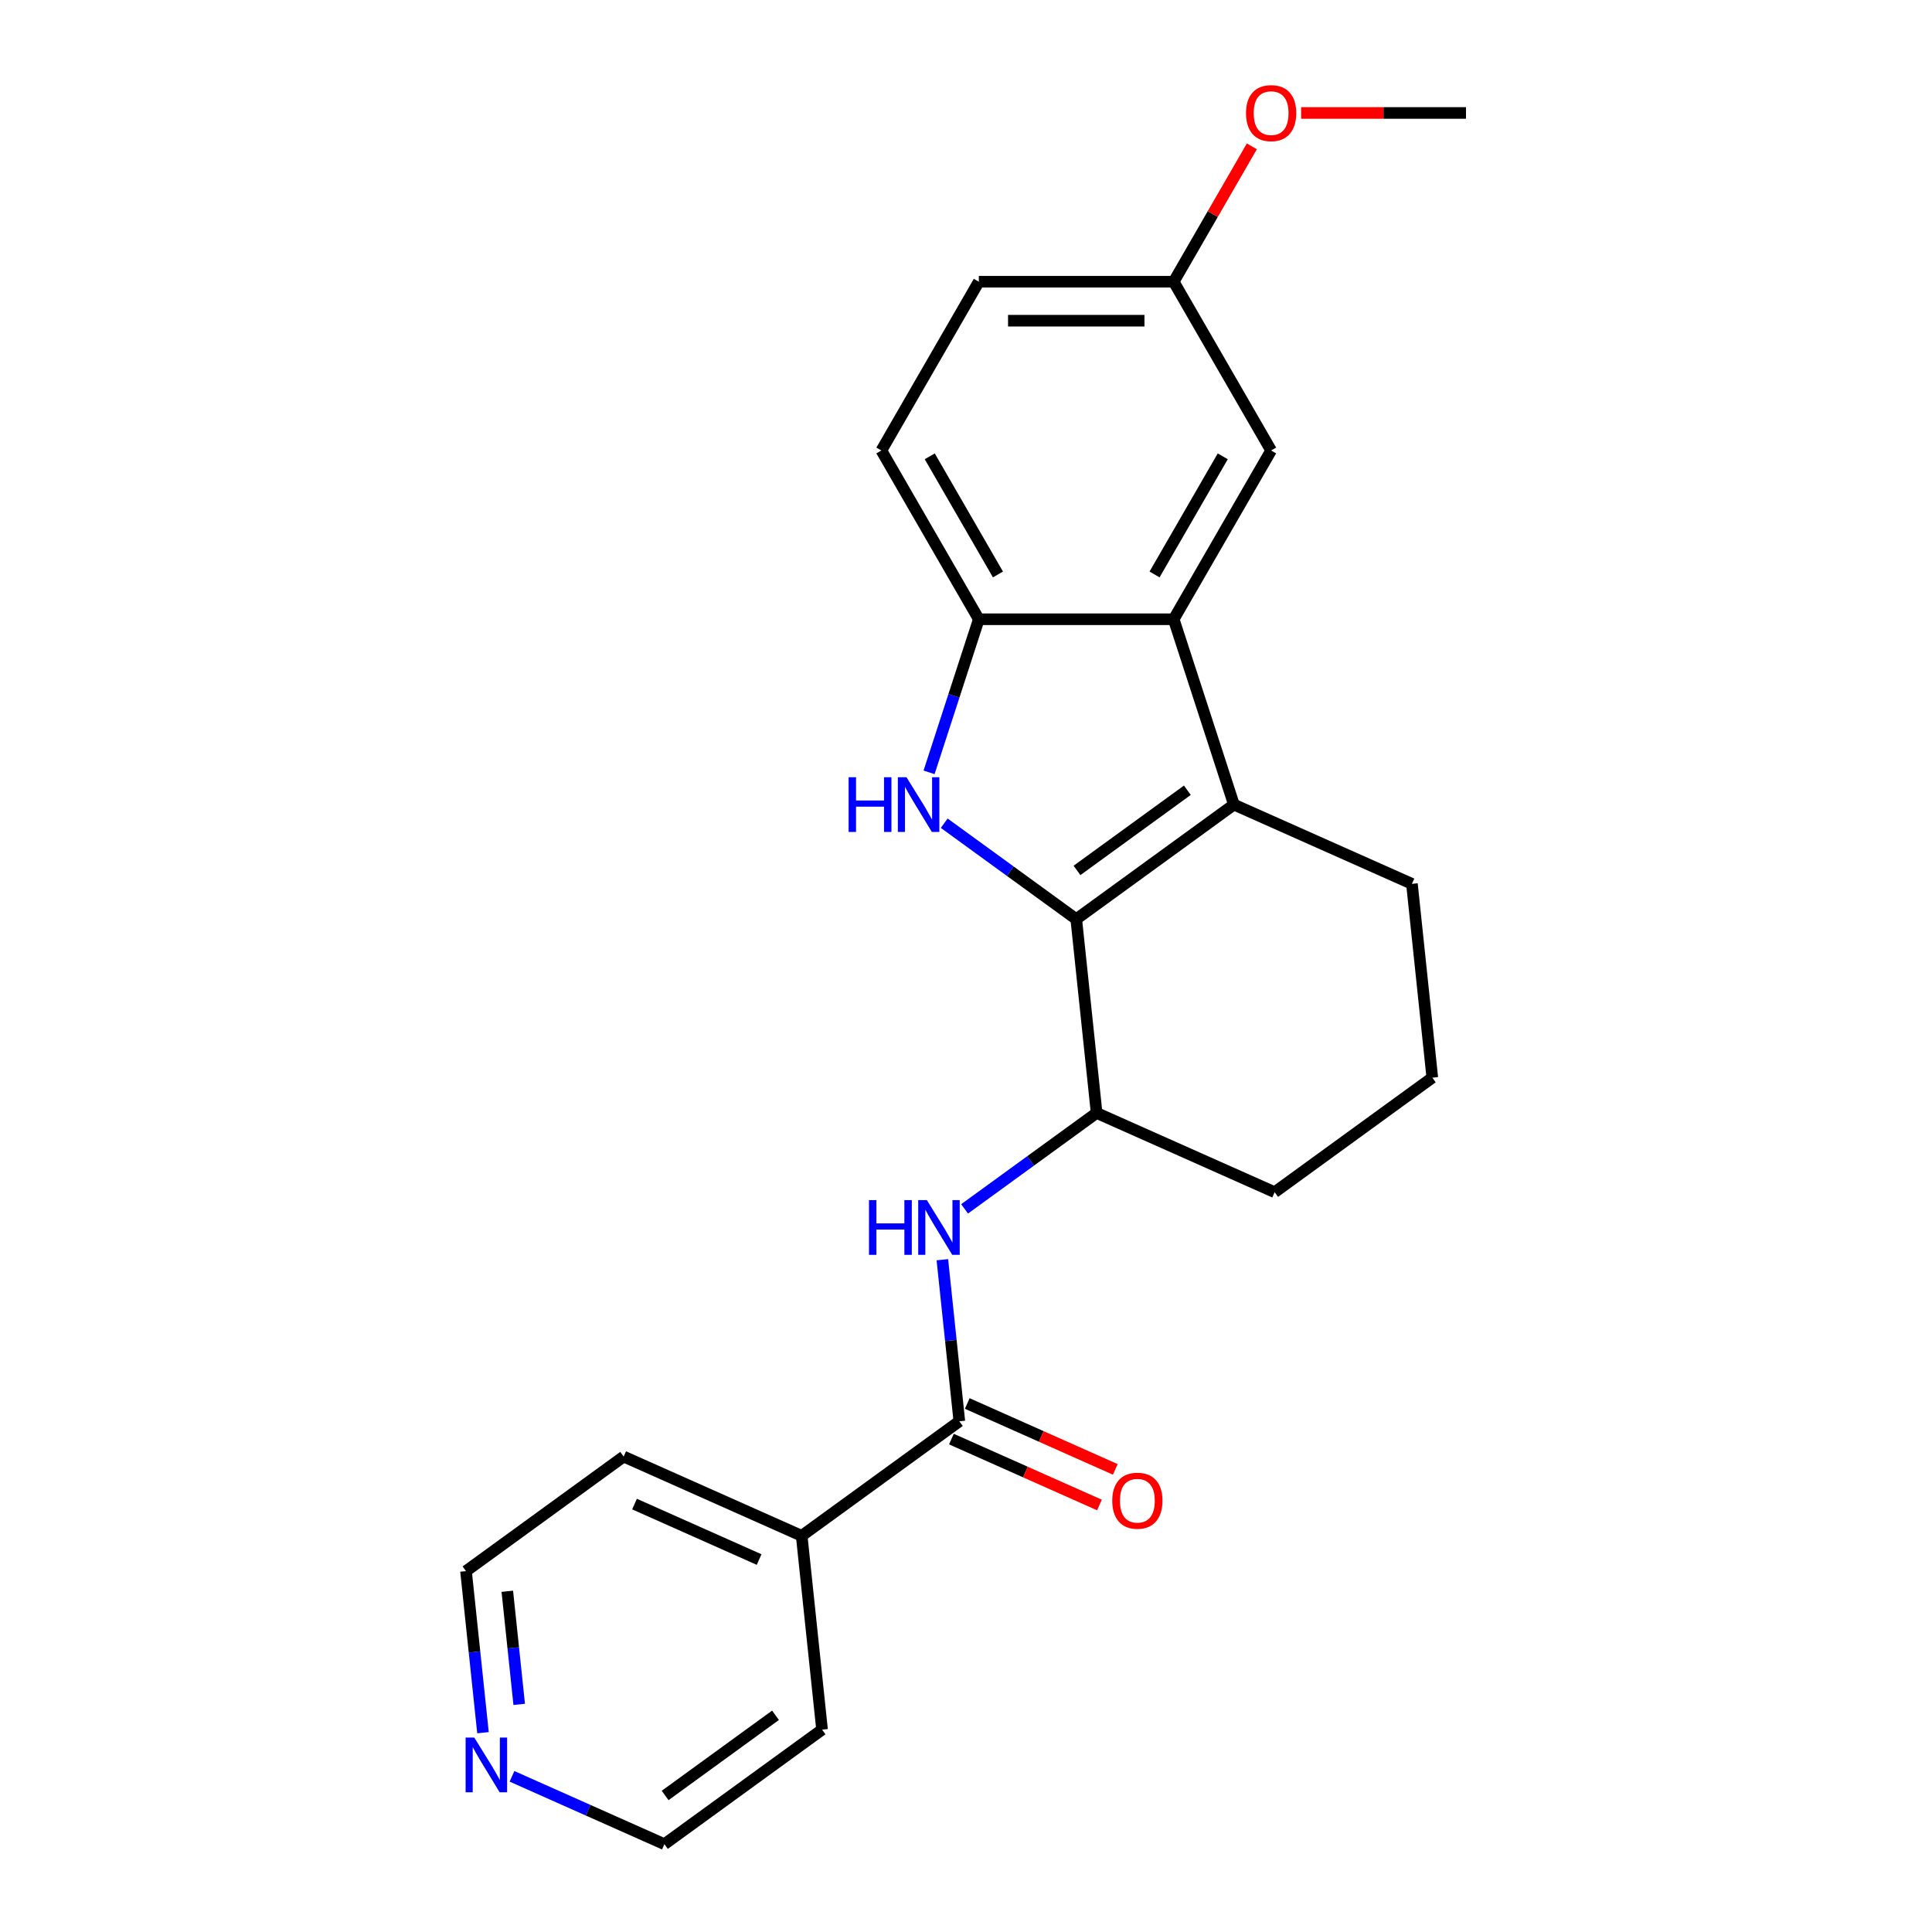 <?xml version='1.0' encoding='iso-8859-1'?>
<svg version='1.1' baseProfile='full'
              xmlns='http://www.w3.org/2000/svg'
                      xmlns:rdkit='http://www.rdkit.org/xml'
                      xmlns:xlink='http://www.w3.org/1999/xlink'
                  xml:space='preserve'
width='1000px' height='1000px' viewBox='0 0 1000 1000'>
<!-- END OF HEADER -->
<rect style='opacity:1.0;fill:#FFFFFF;stroke:none' width='1000' height='1000' x='0' y='0'> </rect>
<path class='bond-0' d='M 557.067,475.744 L 522.897,450.917' style='fill:none;fill-rule:evenodd;stroke:#000000;stroke-width:6px;stroke-linecap:butt;stroke-linejoin:miter;stroke-opacity:1' />
<path class='bond-0' d='M 522.897,450.917 L 488.726,426.091' style='fill:none;fill-rule:evenodd;stroke:#0000FF;stroke-width:6px;stroke-linecap:butt;stroke-linejoin:miter;stroke-opacity:1' />
<path class='bond-1' d='M 557.067,475.744 L 638.669,416.456' style='fill:none;fill-rule:evenodd;stroke:#000000;stroke-width:6px;stroke-linecap:butt;stroke-linejoin:miter;stroke-opacity:1' />
<path class='bond-1' d='M 557.45,450.53 L 614.571,409.029' style='fill:none;fill-rule:evenodd;stroke:#000000;stroke-width:6px;stroke-linecap:butt;stroke-linejoin:miter;stroke-opacity:1' />
<path class='bond-6' d='M 557.067,475.744 L 567.61,576.057' style='fill:none;fill-rule:evenodd;stroke:#000000;stroke-width:6px;stroke-linecap:butt;stroke-linejoin:miter;stroke-opacity:1' />
<path class='bond-3' d='M 480.885,399.774 L 493.759,360.151' style='fill:none;fill-rule:evenodd;stroke:#0000FF;stroke-width:6px;stroke-linecap:butt;stroke-linejoin:miter;stroke-opacity:1' />
<path class='bond-3' d='M 493.759,360.151 L 506.634,320.527' style='fill:none;fill-rule:evenodd;stroke:#000000;stroke-width:6px;stroke-linecap:butt;stroke-linejoin:miter;stroke-opacity:1' />
<path class='bond-2' d='M 638.669,416.456 L 607.5,320.527' style='fill:none;fill-rule:evenodd;stroke:#000000;stroke-width:6px;stroke-linecap:butt;stroke-linejoin:miter;stroke-opacity:1' />
<path class='bond-13' d='M 638.669,416.456 L 730.814,457.482' style='fill:none;fill-rule:evenodd;stroke:#000000;stroke-width:6px;stroke-linecap:butt;stroke-linejoin:miter;stroke-opacity:1' />
<path class='bond-7' d='M 607.5,320.527 L 657.933,233.175' style='fill:none;fill-rule:evenodd;stroke:#000000;stroke-width:6px;stroke-linecap:butt;stroke-linejoin:miter;stroke-opacity:1' />
<path class='bond-7' d='M 597.594,297.338 L 632.897,236.191' style='fill:none;fill-rule:evenodd;stroke:#000000;stroke-width:6px;stroke-linecap:butt;stroke-linejoin:miter;stroke-opacity:1' />
<path class='bond-23' d='M 607.5,320.527 L 506.634,320.527' style='fill:none;fill-rule:evenodd;stroke:#000000;stroke-width:6px;stroke-linecap:butt;stroke-linejoin:miter;stroke-opacity:1' />
<path class='bond-10' d='M 506.634,320.527 L 456.201,233.175' style='fill:none;fill-rule:evenodd;stroke:#000000;stroke-width:6px;stroke-linecap:butt;stroke-linejoin:miter;stroke-opacity:1' />
<path class='bond-10' d='M 516.539,297.338 L 481.236,236.191' style='fill:none;fill-rule:evenodd;stroke:#000000;stroke-width:6px;stroke-linecap:butt;stroke-linejoin:miter;stroke-opacity:1' />
<path class='bond-4' d='M 496.551,735.657 L 492.156,693.842' style='fill:none;fill-rule:evenodd;stroke:#000000;stroke-width:6px;stroke-linecap:butt;stroke-linejoin:miter;stroke-opacity:1' />
<path class='bond-4' d='M 492.156,693.842 L 487.761,652.026' style='fill:none;fill-rule:evenodd;stroke:#0000FF;stroke-width:6px;stroke-linecap:butt;stroke-linejoin:miter;stroke-opacity:1' />
<path class='bond-8' d='M 492.449,744.872 L 530.761,761.93' style='fill:none;fill-rule:evenodd;stroke:#000000;stroke-width:6px;stroke-linecap:butt;stroke-linejoin:miter;stroke-opacity:1' />
<path class='bond-8' d='M 530.761,761.93 L 569.073,778.987' style='fill:none;fill-rule:evenodd;stroke:#FF0000;stroke-width:6px;stroke-linecap:butt;stroke-linejoin:miter;stroke-opacity:1' />
<path class='bond-8' d='M 500.654,726.443 L 538.966,743.5' style='fill:none;fill-rule:evenodd;stroke:#000000;stroke-width:6px;stroke-linecap:butt;stroke-linejoin:miter;stroke-opacity:1' />
<path class='bond-8' d='M 538.966,743.5 L 577.278,760.558' style='fill:none;fill-rule:evenodd;stroke:#FF0000;stroke-width:6px;stroke-linecap:butt;stroke-linejoin:miter;stroke-opacity:1' />
<path class='bond-9' d='M 496.551,735.657 L 414.949,794.945' style='fill:none;fill-rule:evenodd;stroke:#000000;stroke-width:6px;stroke-linecap:butt;stroke-linejoin:miter;stroke-opacity:1' />
<path class='bond-5' d='M 499.27,625.709 L 533.44,600.883' style='fill:none;fill-rule:evenodd;stroke:#0000FF;stroke-width:6px;stroke-linecap:butt;stroke-linejoin:miter;stroke-opacity:1' />
<path class='bond-5' d='M 533.44,600.883 L 567.61,576.057' style='fill:none;fill-rule:evenodd;stroke:#000000;stroke-width:6px;stroke-linecap:butt;stroke-linejoin:miter;stroke-opacity:1' />
<path class='bond-15' d='M 567.61,576.057 L 659.756,617.083' style='fill:none;fill-rule:evenodd;stroke:#000000;stroke-width:6px;stroke-linecap:butt;stroke-linejoin:miter;stroke-opacity:1' />
<path class='bond-12' d='M 657.933,233.175 L 607.5,145.822' style='fill:none;fill-rule:evenodd;stroke:#000000;stroke-width:6px;stroke-linecap:butt;stroke-linejoin:miter;stroke-opacity:1' />
<path class='bond-20' d='M 414.949,794.945 L 425.493,895.258' style='fill:none;fill-rule:evenodd;stroke:#000000;stroke-width:6px;stroke-linecap:butt;stroke-linejoin:miter;stroke-opacity:1' />
<path class='bond-21' d='M 414.949,794.945 L 322.804,753.919' style='fill:none;fill-rule:evenodd;stroke:#000000;stroke-width:6px;stroke-linecap:butt;stroke-linejoin:miter;stroke-opacity:1' />
<path class='bond-21' d='M 392.922,807.22 L 328.42,778.502' style='fill:none;fill-rule:evenodd;stroke:#000000;stroke-width:6px;stroke-linecap:butt;stroke-linejoin:miter;stroke-opacity:1' />
<path class='bond-14' d='M 456.201,233.175 L 506.634,145.822' style='fill:none;fill-rule:evenodd;stroke:#000000;stroke-width:6px;stroke-linecap:butt;stroke-linejoin:miter;stroke-opacity:1' />
<path class='bond-11' d='M 249.992,896.838 L 245.597,855.022' style='fill:none;fill-rule:evenodd;stroke:#0000FF;stroke-width:6px;stroke-linecap:butt;stroke-linejoin:miter;stroke-opacity:1' />
<path class='bond-11' d='M 245.597,855.022 L 241.202,813.206' style='fill:none;fill-rule:evenodd;stroke:#000000;stroke-width:6px;stroke-linecap:butt;stroke-linejoin:miter;stroke-opacity:1' />
<path class='bond-11' d='M 268.736,882.185 L 265.659,852.914' style='fill:none;fill-rule:evenodd;stroke:#0000FF;stroke-width:6px;stroke-linecap:butt;stroke-linejoin:miter;stroke-opacity:1' />
<path class='bond-11' d='M 265.659,852.914 L 262.583,823.642' style='fill:none;fill-rule:evenodd;stroke:#000000;stroke-width:6px;stroke-linecap:butt;stroke-linejoin:miter;stroke-opacity:1' />
<path class='bond-26' d='M 265.007,919.424 L 304.449,936.985' style='fill:none;fill-rule:evenodd;stroke:#0000FF;stroke-width:6px;stroke-linecap:butt;stroke-linejoin:miter;stroke-opacity:1' />
<path class='bond-26' d='M 304.449,936.985 L 343.89,954.545' style='fill:none;fill-rule:evenodd;stroke:#000000;stroke-width:6px;stroke-linecap:butt;stroke-linejoin:miter;stroke-opacity:1' />
<path class='bond-16' d='M 607.5,145.822 L 627.727,110.787' style='fill:none;fill-rule:evenodd;stroke:#000000;stroke-width:6px;stroke-linecap:butt;stroke-linejoin:miter;stroke-opacity:1' />
<path class='bond-16' d='M 627.727,110.787 L 647.955,75.752' style='fill:none;fill-rule:evenodd;stroke:#FF0000;stroke-width:6px;stroke-linecap:butt;stroke-linejoin:miter;stroke-opacity:1' />
<path class='bond-25' d='M 607.5,145.822 L 506.634,145.822' style='fill:none;fill-rule:evenodd;stroke:#000000;stroke-width:6px;stroke-linecap:butt;stroke-linejoin:miter;stroke-opacity:1' />
<path class='bond-25' d='M 592.37,165.996 L 521.764,165.996' style='fill:none;fill-rule:evenodd;stroke:#000000;stroke-width:6px;stroke-linecap:butt;stroke-linejoin:miter;stroke-opacity:1' />
<path class='bond-24' d='M 730.814,457.482 L 741.358,557.795' style='fill:none;fill-rule:evenodd;stroke:#000000;stroke-width:6px;stroke-linecap:butt;stroke-linejoin:miter;stroke-opacity:1' />
<path class='bond-17' d='M 659.756,617.083 L 741.358,557.795' style='fill:none;fill-rule:evenodd;stroke:#000000;stroke-width:6px;stroke-linecap:butt;stroke-linejoin:miter;stroke-opacity:1' />
<path class='bond-22' d='M 673.454,58.47 L 716.126,58.47' style='fill:none;fill-rule:evenodd;stroke:#FF0000;stroke-width:6px;stroke-linecap:butt;stroke-linejoin:miter;stroke-opacity:1' />
<path class='bond-22' d='M 716.126,58.47 L 758.798,58.47' style='fill:none;fill-rule:evenodd;stroke:#000000;stroke-width:6px;stroke-linecap:butt;stroke-linejoin:miter;stroke-opacity:1' />
<path class='bond-18' d='M 343.89,954.545 L 425.493,895.258' style='fill:none;fill-rule:evenodd;stroke:#000000;stroke-width:6px;stroke-linecap:butt;stroke-linejoin:miter;stroke-opacity:1' />
<path class='bond-18' d='M 344.273,929.332 L 401.395,887.831' style='fill:none;fill-rule:evenodd;stroke:#000000;stroke-width:6px;stroke-linecap:butt;stroke-linejoin:miter;stroke-opacity:1' />
<path class='bond-19' d='M 241.202,813.206 L 322.804,753.919' style='fill:none;fill-rule:evenodd;stroke:#000000;stroke-width:6px;stroke-linecap:butt;stroke-linejoin:miter;stroke-opacity:1' />
<path  class='atom-1' d='M 439.245 402.296
L 443.085 402.296
L 443.085 414.336
L 457.565 414.336
L 457.565 402.296
L 461.405 402.296
L 461.405 430.616
L 457.565 430.616
L 457.565 417.536
L 443.085 417.536
L 443.085 430.616
L 439.245 430.616
L 439.245 402.296
' fill='#0000FF'/>
<path  class='atom-1' d='M 469.205 402.296
L 478.485 417.296
Q 479.405 418.776, 480.885 421.456
Q 482.365 424.136, 482.445 424.296
L 482.445 402.296
L 486.205 402.296
L 486.205 430.616
L 482.325 430.616
L 472.365 414.216
Q 471.205 412.296, 469.965 410.096
Q 468.765 407.896, 468.405 407.216
L 468.405 430.616
L 464.725 430.616
L 464.725 402.296
L 469.205 402.296
' fill='#0000FF'/>
<path  class='atom-6' d='M 449.788 621.184
L 453.628 621.184
L 453.628 633.224
L 468.108 633.224
L 468.108 621.184
L 471.948 621.184
L 471.948 649.504
L 468.108 649.504
L 468.108 636.424
L 453.628 636.424
L 453.628 649.504
L 449.788 649.504
L 449.788 621.184
' fill='#0000FF'/>
<path  class='atom-6' d='M 479.748 621.184
L 489.028 636.184
Q 489.948 637.664, 491.428 640.344
Q 492.908 643.024, 492.988 643.184
L 492.988 621.184
L 496.748 621.184
L 496.748 649.504
L 492.868 649.504
L 482.908 633.104
Q 481.748 631.184, 480.508 628.984
Q 479.308 626.784, 478.948 626.104
L 478.948 649.504
L 475.268 649.504
L 475.268 621.184
L 479.748 621.184
' fill='#0000FF'/>
<path  class='atom-9' d='M 575.697 776.763
Q 575.697 769.963, 579.057 766.163
Q 582.417 762.363, 588.697 762.363
Q 594.977 762.363, 598.337 766.163
Q 601.697 769.963, 601.697 776.763
Q 601.697 783.643, 598.297 787.563
Q 594.897 791.443, 588.697 791.443
Q 582.457 791.443, 579.057 787.563
Q 575.697 783.683, 575.697 776.763
M 588.697 788.243
Q 593.017 788.243, 595.337 785.363
Q 597.697 782.443, 597.697 776.763
Q 597.697 771.203, 595.337 768.403
Q 593.017 765.563, 588.697 765.563
Q 584.377 765.563, 582.017 768.363
Q 579.697 771.163, 579.697 776.763
Q 579.697 782.483, 582.017 785.363
Q 584.377 788.243, 588.697 788.243
' fill='#FF0000'/>
<path  class='atom-12' d='M 245.485 899.36
L 254.765 914.36
Q 255.685 915.84, 257.165 918.52
Q 258.645 921.2, 258.725 921.36
L 258.725 899.36
L 262.485 899.36
L 262.485 927.68
L 258.605 927.68
L 248.645 911.28
Q 247.485 909.36, 246.245 907.16
Q 245.045 904.96, 244.685 904.28
L 244.685 927.68
L 241.005 927.68
L 241.005 899.36
L 245.485 899.36
' fill='#0000FF'/>
<path  class='atom-17' d='M 644.933 58.55
Q 644.933 51.75, 648.293 47.95
Q 651.653 44.15, 657.933 44.15
Q 664.213 44.15, 667.573 47.95
Q 670.933 51.75, 670.933 58.55
Q 670.933 65.43, 667.533 69.35
Q 664.133 73.23, 657.933 73.23
Q 651.693 73.23, 648.293 69.35
Q 644.933 65.47, 644.933 58.55
M 657.933 70.03
Q 662.253 70.03, 664.573 67.15
Q 666.933 64.23, 666.933 58.55
Q 666.933 52.99, 664.573 50.19
Q 662.253 47.35, 657.933 47.35
Q 653.613 47.35, 651.253 50.15
Q 648.933 52.95, 648.933 58.55
Q 648.933 64.27, 651.253 67.15
Q 653.613 70.03, 657.933 70.03
' fill='#FF0000'/>
</svg>
